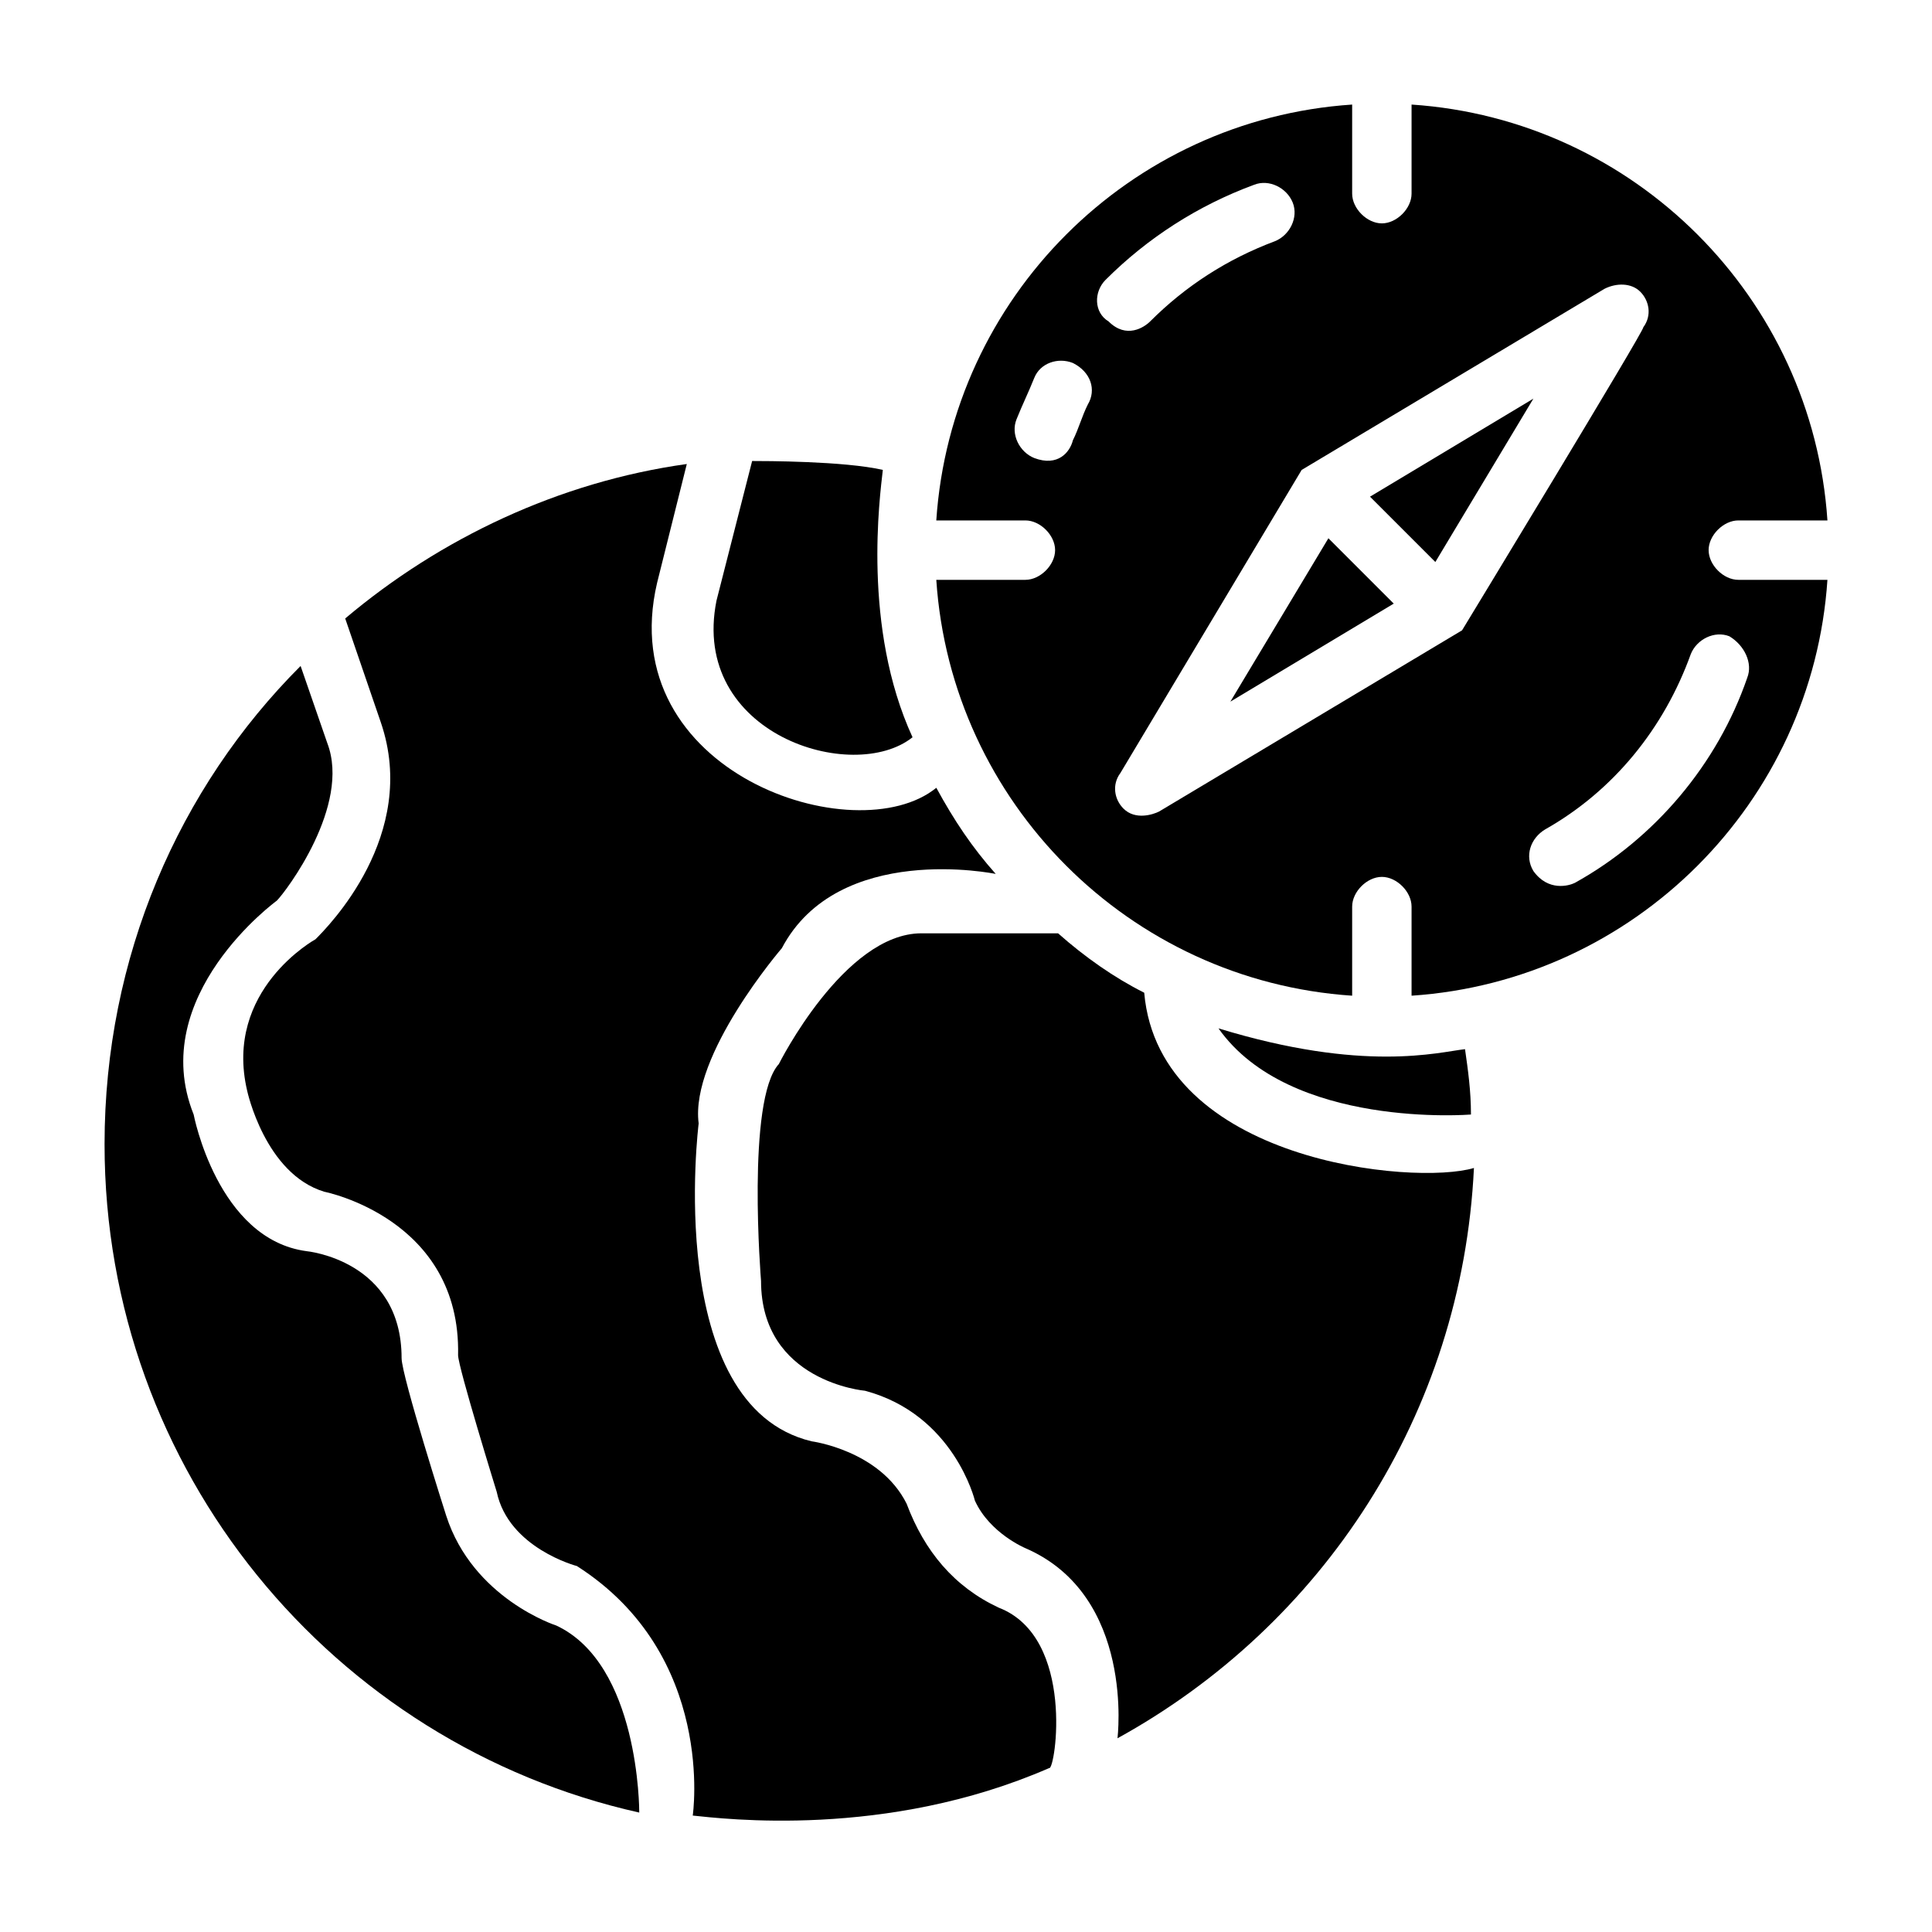 <?xml version="1.0" encoding="UTF-8"?>
<!-- Uploaded to: ICON Repo, www.svgrepo.com, Generator: ICON Repo Mixer Tools -->
<svg fill="#000000" width="800px" height="800px" version="1.1" viewBox="144 144 512 512" xmlns="http://www.w3.org/2000/svg">
 <g>
  <path d="m596.8 289.79c0-3.938 3.938-7.871 7.871-7.871h23.617c-3.938-59.039-51.172-106.27-110.21-110.21v23.617c0 3.938-3.938 7.871-7.871 7.871-3.938 0-7.871-3.938-7.871-7.871v-23.617c-59.039 3.938-106.27 51.168-110.21 110.21h23.617c3.938 0 7.871 3.938 7.871 7.871 0 3.938-3.938 7.871-7.871 7.871h-23.617c3.938 59.039 51.168 106.27 110.21 110.21v-23.617c0-3.938 3.938-7.871 7.871-7.871 3.938 0 7.871 3.938 7.871 7.871v23.617c59.039-3.938 106.27-51.168 110.21-110.21h-23.617c-3.934 0.004-7.867-3.934-7.867-7.871zm-164.53-38.57c-1.574 3.148-2.363 6.297-3.938 9.445-0.789 3.148-3.938 7.086-10.234 4.723-3.938-1.574-6.297-6.297-4.723-10.234 1.574-3.938 3.148-7.086 4.723-11.02 1.574-3.938 6.297-5.512 10.234-3.938 4.727 2.363 6.301 7.086 3.938 11.023zm4.723-33.062c11.02-11.02 24.402-19.68 39.359-25.191 3.938-1.574 8.66 0.789 10.234 4.723 1.574 3.938-0.789 8.66-4.723 10.234-12.594 4.723-23.617 11.809-33.062 21.254-1.574 1.574-6.297 4.723-11.02 0-3.938-2.363-3.938-7.871-0.789-11.02zm94.465 92.887-80.293 48.02c-1.574 0.789-6.297 2.363-9.445-0.789-2.363-2.363-3.148-6.297-0.789-9.445 0 0 48.02-80.293 48.02-80.293l80.293-48.02c3.148-1.574 7.086-1.574 9.445 0.789 2.363 2.363 3.148 6.297 0.789 9.445 0.789 0-48.02 80.293-48.02 80.293zm75.57 12.598c-7.871 22.828-24.402 42.508-45.656 54.316-1.574 0.789-7.086 2.363-11.02-3.148-2.363-3.938-0.789-8.66 3.148-11.02 18.105-10.234 31.488-26.766 38.574-46.445 1.574-3.938 6.297-6.297 10.234-4.723 3.934 2.359 6.293 7.082 4.719 11.02z"/>
  <path d="m533.82 439.36c0-6.297-0.789-11.809-1.574-17.32-7.086 0.789-26.766 6.297-65.336-5.512 18.891 26.766 66.91 22.832 66.91 22.832z"/>
  <path d="m447.23 407.08c-7.871-3.938-15.742-9.445-22.828-15.742h-36.211c-20.469 0-37.785 34.637-37.785 34.637-8.66 9.445-4.723 57.465-4.723 57.465 0 26.766 27.551 29.125 27.551 29.125 23.617 6.297 29.125 29.125 29.125 29.125 3.938 8.66 13.383 12.594 13.383 12.594 29.125 12.594 24.402 50.383 24.402 50.383 54.316-29.914 91.316-85.805 94.465-151.14-15.742 4.727-83.441-1.57-87.379-46.441z"/>
  <path d="m408.66 570.04c-11.809-5.512-19.68-14.957-24.402-27.551-7.086-14.168-25.191-16.531-25.191-16.531-39.359-9.449-29.914-84.234-29.914-84.234-2.363-18.105 22.043-46.445 22.043-46.445 14.957-28.34 56.68-19.68 56.68-19.68-6.297-7.086-11.02-14.168-15.742-22.828-21.254 17.32-85.805-3.938-73.996-54.316l7.871-31.488c-33.852 4.723-65.336 19.68-90.527 40.934l9.445 27.551c10.234 29.914-14.168 54.316-17.32 57.465 0 0-24.402 13.383-18.105 40.148 0 0 4.723 22.043 20.469 26.766 0 0 36.211 7.086 35.426 43.297 0 3.148 10.234 36.211 10.234 36.211 3.148 14.957 21.254 19.68 21.254 19.68 37 23.617 30.699 66.125 30.699 66.125 7.871 0.789 51.168 6.297 94.465-12.594 1.57 0.789 7.082-34.637-13.387-42.508z"/>
  <path d="m291.36 574.76s-22.043-7.086-29.125-29.125c0 0-11.809-37-11.809-41.723 0-25.977-25.191-28.34-25.191-28.34-23.613-3.148-29.914-36.211-29.914-36.211-12.594-31.488 22.043-56.68 22.043-56.68 2.363-2.363 19.68-25.191 13.383-41.723l-7.086-20.469c-32.273 32.277-51.953 77.148-51.953 126.74 0 86.594 60.613 159.02 141.7 177.12 0-0.789 0-39.359-22.043-49.594z"/>
  <path d="m385.83 339.38c-13.383-29.125-8.66-63.762-7.871-70.848-10.234-2.359-31.488-2.359-34.637-2.359l-9.445 37c-7.086 35.422 36.211 48.805 51.953 36.207z"/>
  <path d="m524.38 292.94 25.98-43.293-43.297 25.977z"/>
  <path d="m470.06 329.94 43.297-25.977-17.316-17.32z"/>
 </g>
</svg>